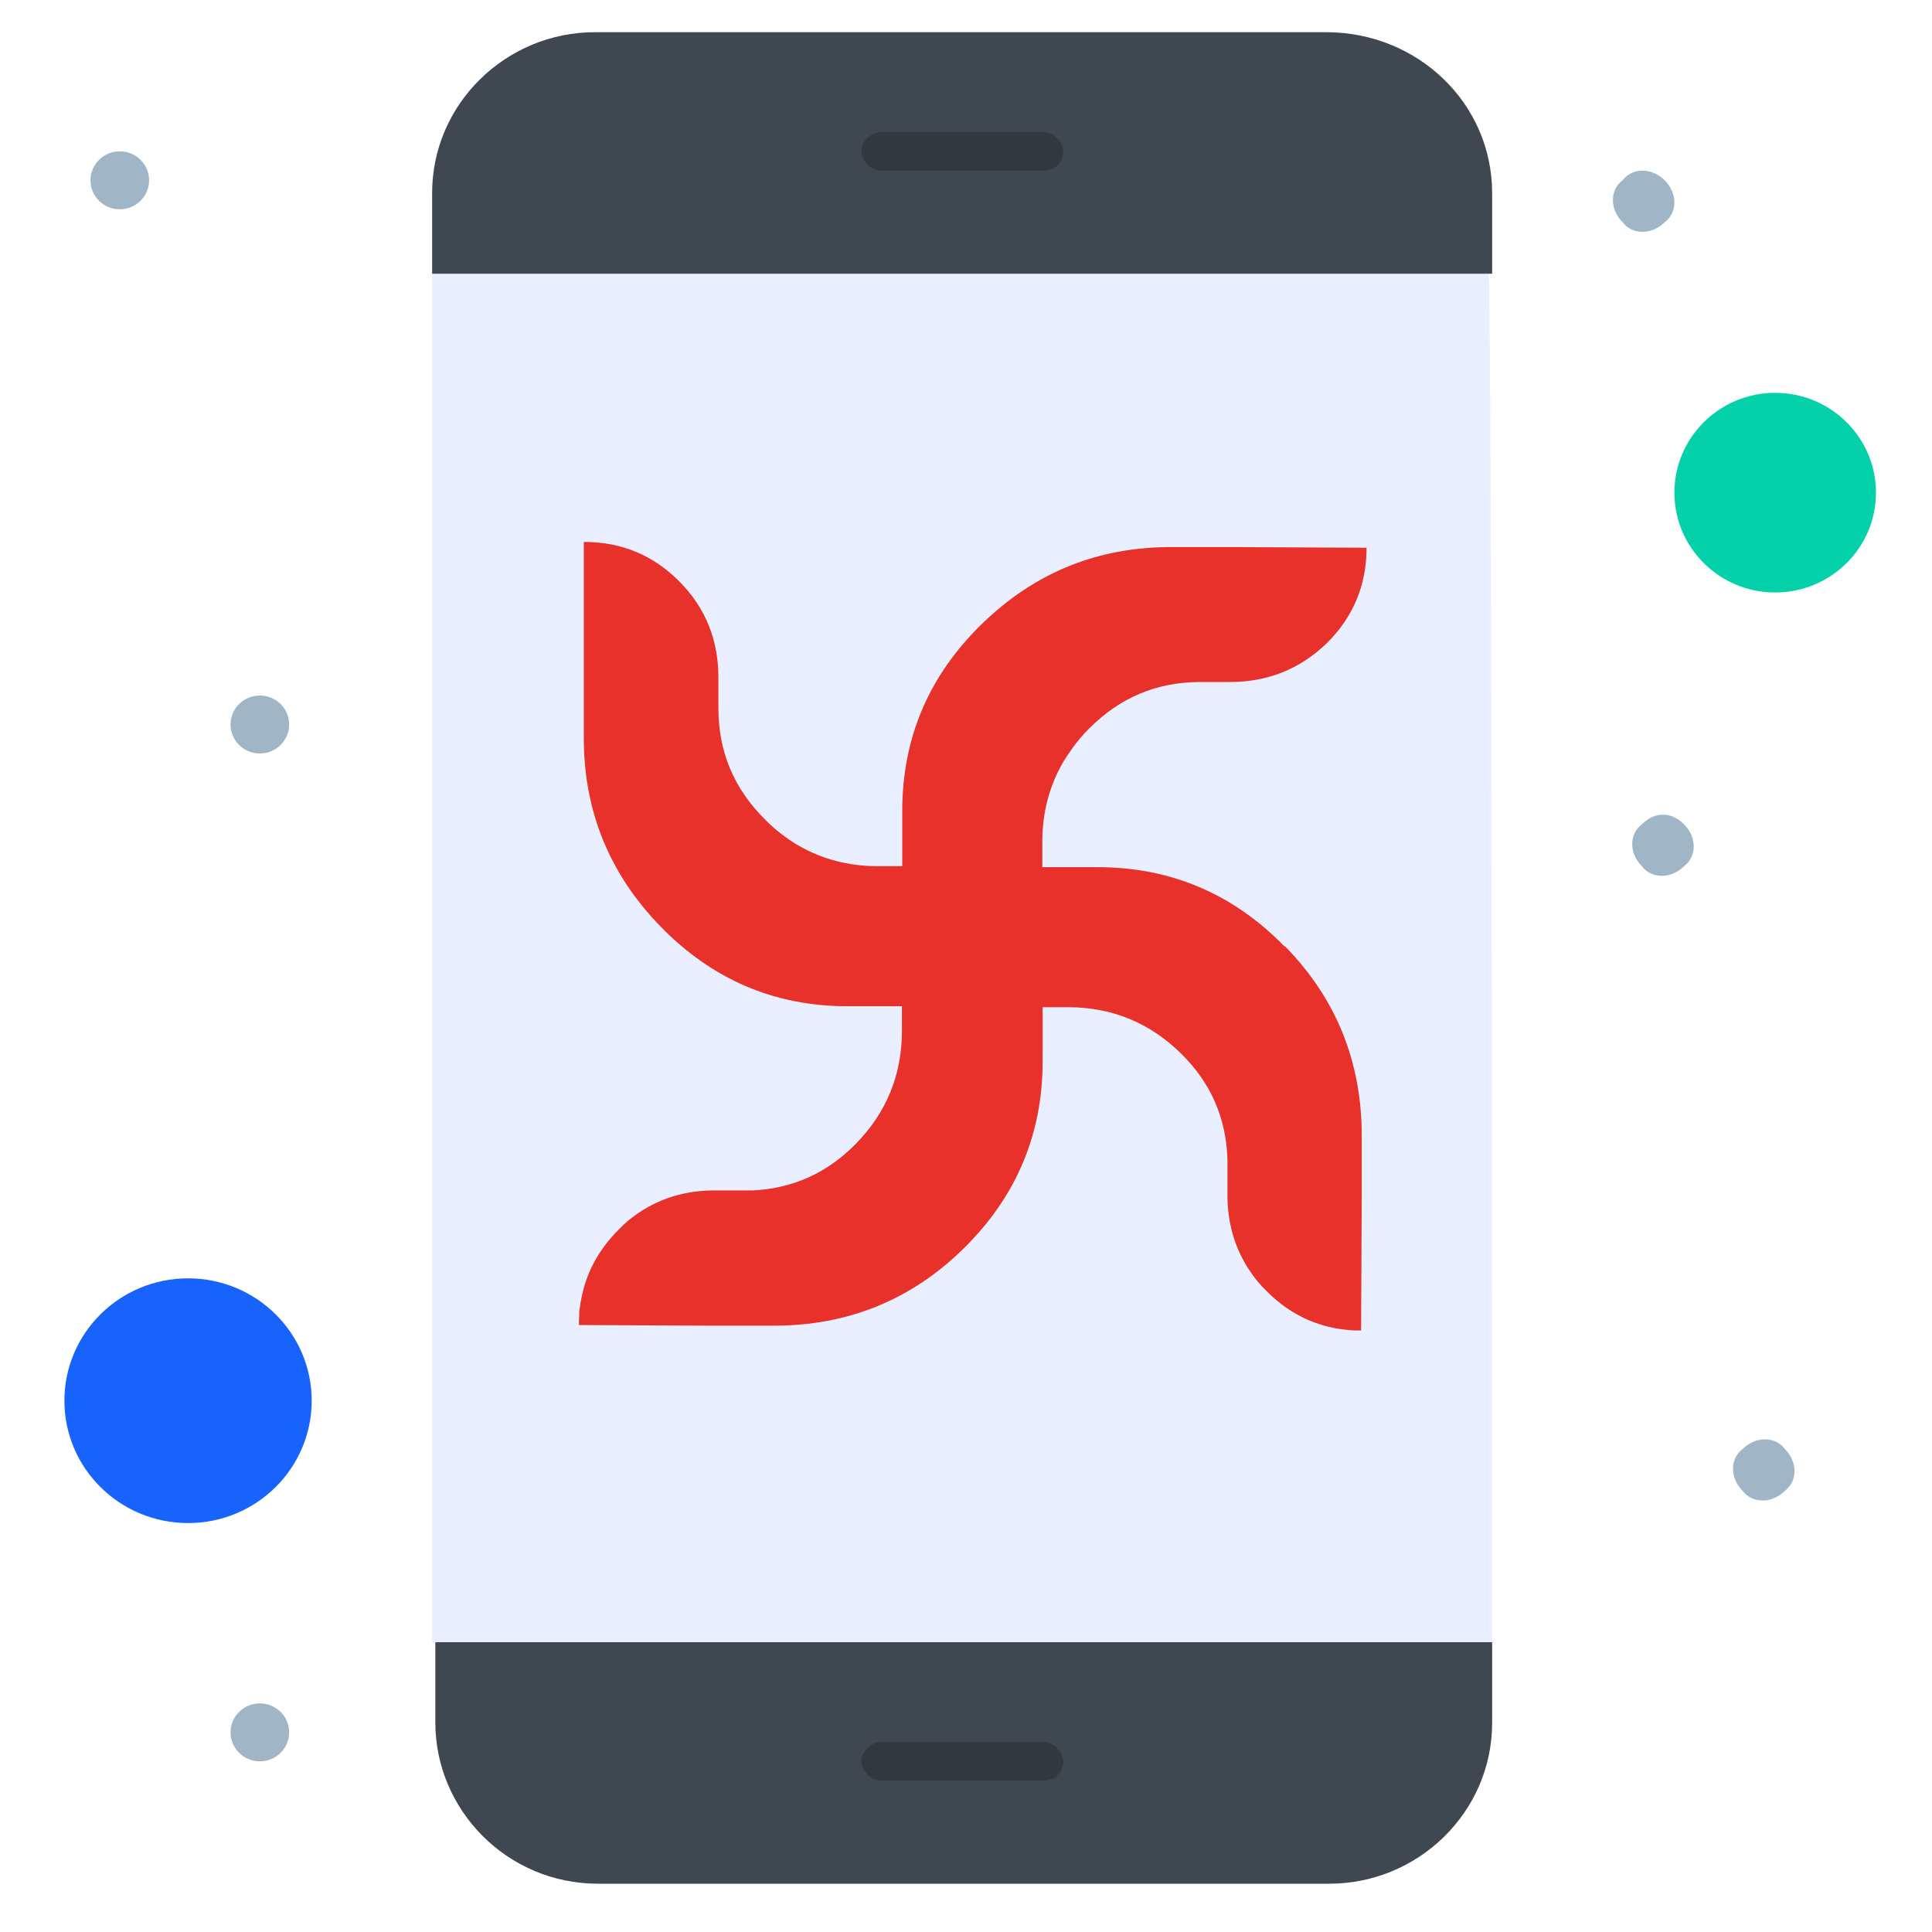 <svg width="60" height="60" viewBox="0 0 60 60" fill="none" xmlns="http://www.w3.org/2000/svg">
<path d="M46.34 51H13.42V8.5H46.24C46.34 13.1 46.34 46.6 46.34 51Z" fill="#E9EFFF"/>
<path d="M55.13 18.4C56.859 18.4 58.26 17.012 58.26 15.3C58.26 13.588 56.859 12.2 55.13 12.2C53.401 12.2 52 13.588 52 15.3C52 17.012 53.401 18.4 55.13 18.4Z" fill="#04D1AA"/>
<path d="M5.84 39.7C7.96 39.7 9.68 41.4 9.68 43.5C9.68 45.6 7.96 47.3 5.84 47.3C3.72 47.3 2 45.6 2 43.5C2 41.4 3.72 39.7 5.84 39.7Z" fill="#1963FD"/>
<path d="M46.34 51V53.5C46.34 56.3 44.02 58.5 41.29 58.5H18.57C15.74 58.5 13.52 56.2 13.52 53.5V51H46.34Z" fill="#3F4751"/>
<path d="M46.34 6V8.5H13.42V6C13.42 3.2 15.74 1 18.47 1H41.19C44.02 1 46.34 3.2 46.34 6Z" fill="#3F4751"/>
<path d="M55.43 45C55.83 45.4 55.83 46 55.43 46.3C55.03 46.7 54.42 46.7 54.12 46.3C53.72 45.9 53.72 45.3 54.12 45C54.52 44.6 55.13 44.6 55.43 45Z" fill="#A0B5C5"/>
<path d="M52.3 25.6C52.7 26 52.7 26.6 52.3 26.9C51.9 27.3 51.29 27.3 50.99 26.9C50.59 26.5 50.59 25.9 50.99 25.6C51.39 25.2 51.9 25.2 52.3 25.6Z" fill="#A0B5C5"/>
<path d="M51.7 5.6C52.1 6 52.1 6.6 51.7 6.9C51.3 7.3 50.69 7.3 50.39 6.9C49.99 6.5 49.99 5.9 50.39 5.6C50.69 5.2 51.3 5.2 51.7 5.6Z" fill="#A0B5C5"/>
<path d="M8.07 21.6C8.57 21.6 8.98 22 8.98 22.5C8.98 23 8.57 23.4 8.07 23.4C7.57 23.4 7.16 23 7.16 22.5C7.16 22 7.57 21.6 8.07 21.6Z" fill="#A0B5C5"/>
<path d="M8.07 52.9C8.57 52.9 8.98 53.3 8.98 53.8C8.98 54.3 8.57 54.7 8.07 54.7C7.57 54.7 7.16 54.3 7.16 53.8C7.16 53.3 7.57 52.9 8.07 52.9Z" fill="#A0B5C5"/>
<path d="M3.72 4.7C4.22 4.7 4.63 5.1 4.63 5.6C4.63 6.1 4.22 6.5 3.72 6.5C3.22 6.5 2.81 6.1 2.81 5.6C2.81 5.1 3.22 4.7 3.72 4.7Z" fill="#A0B5C5"/>
<path d="M32.41 5.3H27.36C27.06 5.3 26.75 5 26.75 4.7C26.75 4.4 27.05 4.1 27.36 4.1H32.41C32.71 4.1 33.02 4.4 33.02 4.7C33.02 5 32.82 5.3 32.41 5.3Z" fill="#33383F"/>
<path d="M32.41 55.3H27.36C27.06 55.3 26.75 55 26.75 54.7C26.75 54.4 27.05 54.1 27.36 54.1H32.41C32.71 54.1 33.02 54.4 33.02 54.7C33.02 55 32.82 55.3 32.41 55.3Z" fill="#33383F"/>
<path fill-rule="evenodd" clip-rule="evenodd" d="M39.9 29.38C41.5 31.01 42.29 32.98 42.29 35.27V37.23L42.27 41.32C42.12 41.32 41.98 41.32 41.84 41.3C41.74 41.29 41.64 41.28 41.54 41.26C41.49 41.26 41.43 41.24 41.38 41.23C40.61 41.07 39.92 40.69 39.33 40.09C39.28 40.04 39.23 39.99 39.18 39.94C39.17 39.93 39.16 39.92 39.15 39.9C39.13 39.88 39.12 39.86 39.1 39.85C38.47 39.1 38.14 38.22 38.12 37.21C38.12 37.17 38.12 37.13 38.12 37.08V36.16C38.12 36.16 38.12 36.08 38.12 36.04C38.09 34.74 37.61 33.63 36.67 32.71C35.7 31.76 34.53 31.28 33.17 31.28H32.38V32.96C32.38 35.24 31.55 37.18 29.92 38.78C28.29 40.38 26.32 41.17 24.03 41.17H22.07L17.98 41.15C17.98 41.04 17.98 40.93 17.99 40.82V40.71C18 40.65 18.01 40.59 18.02 40.53C18.02 40.47 18.04 40.41 18.05 40.35C18.2 39.53 18.59 38.81 19.21 38.19C19.26 38.14 19.31 38.09 19.36 38.04C19.42 37.99 19.47 37.94 19.53 37.89C20.26 37.3 21.11 36.99 22.09 36.97C22.13 36.97 22.17 36.97 22.21 36.97H23.13C23.13 36.97 23.21 36.97 23.25 36.97C23.29 36.97 23.33 36.97 23.37 36.97C24.62 36.91 25.69 36.43 26.58 35.52C27.53 34.55 28.01 33.38 28.01 32.02V31.25H26.33C24.05 31.25 22.12 30.42 20.52 28.78C18.92 27.14 18.12 25.17 18.13 22.87V20.92V16.83C19.32 16.83 20.3 17.25 21.11 18.07C21.92 18.89 22.32 19.9 22.31 21.07V21.99C22.31 23.34 22.79 24.49 23.76 25.45C23.8 25.49 23.84 25.53 23.88 25.57C24.13 25.81 24.4 26.01 24.68 26.19C24.72 26.21 24.76 26.24 24.8 26.26C25.53 26.68 26.35 26.9 27.26 26.9H28.02V25.19C28.02 22.91 28.85 20.98 30.49 19.38C32.13 17.78 34.1 16.98 36.4 16.99H38.35L42.44 17.01C42.44 18.18 42.02 19.17 41.2 19.98C40.37 20.78 39.37 21.18 38.2 21.18H37.28C35.93 21.18 34.78 21.66 33.82 22.63C33.79 22.66 33.76 22.69 33.73 22.72C33.7 22.75 33.68 22.77 33.66 22.8C33.63 22.83 33.6 22.87 33.57 22.9C33.51 22.97 33.45 23.04 33.39 23.12C33.36 23.16 33.33 23.19 33.31 23.23C33.29 23.25 33.28 23.28 33.26 23.3C33.24 23.33 33.21 23.37 33.19 23.4C33.17 23.43 33.15 23.46 33.13 23.49C33.09 23.55 33.05 23.62 33.01 23.68C32.59 24.41 32.37 25.23 32.37 26.14V26.93H34.08C36.36 26.93 38.3 27.76 39.89 29.39L39.9 29.38Z" fill="#E8312A"/>
</svg>
